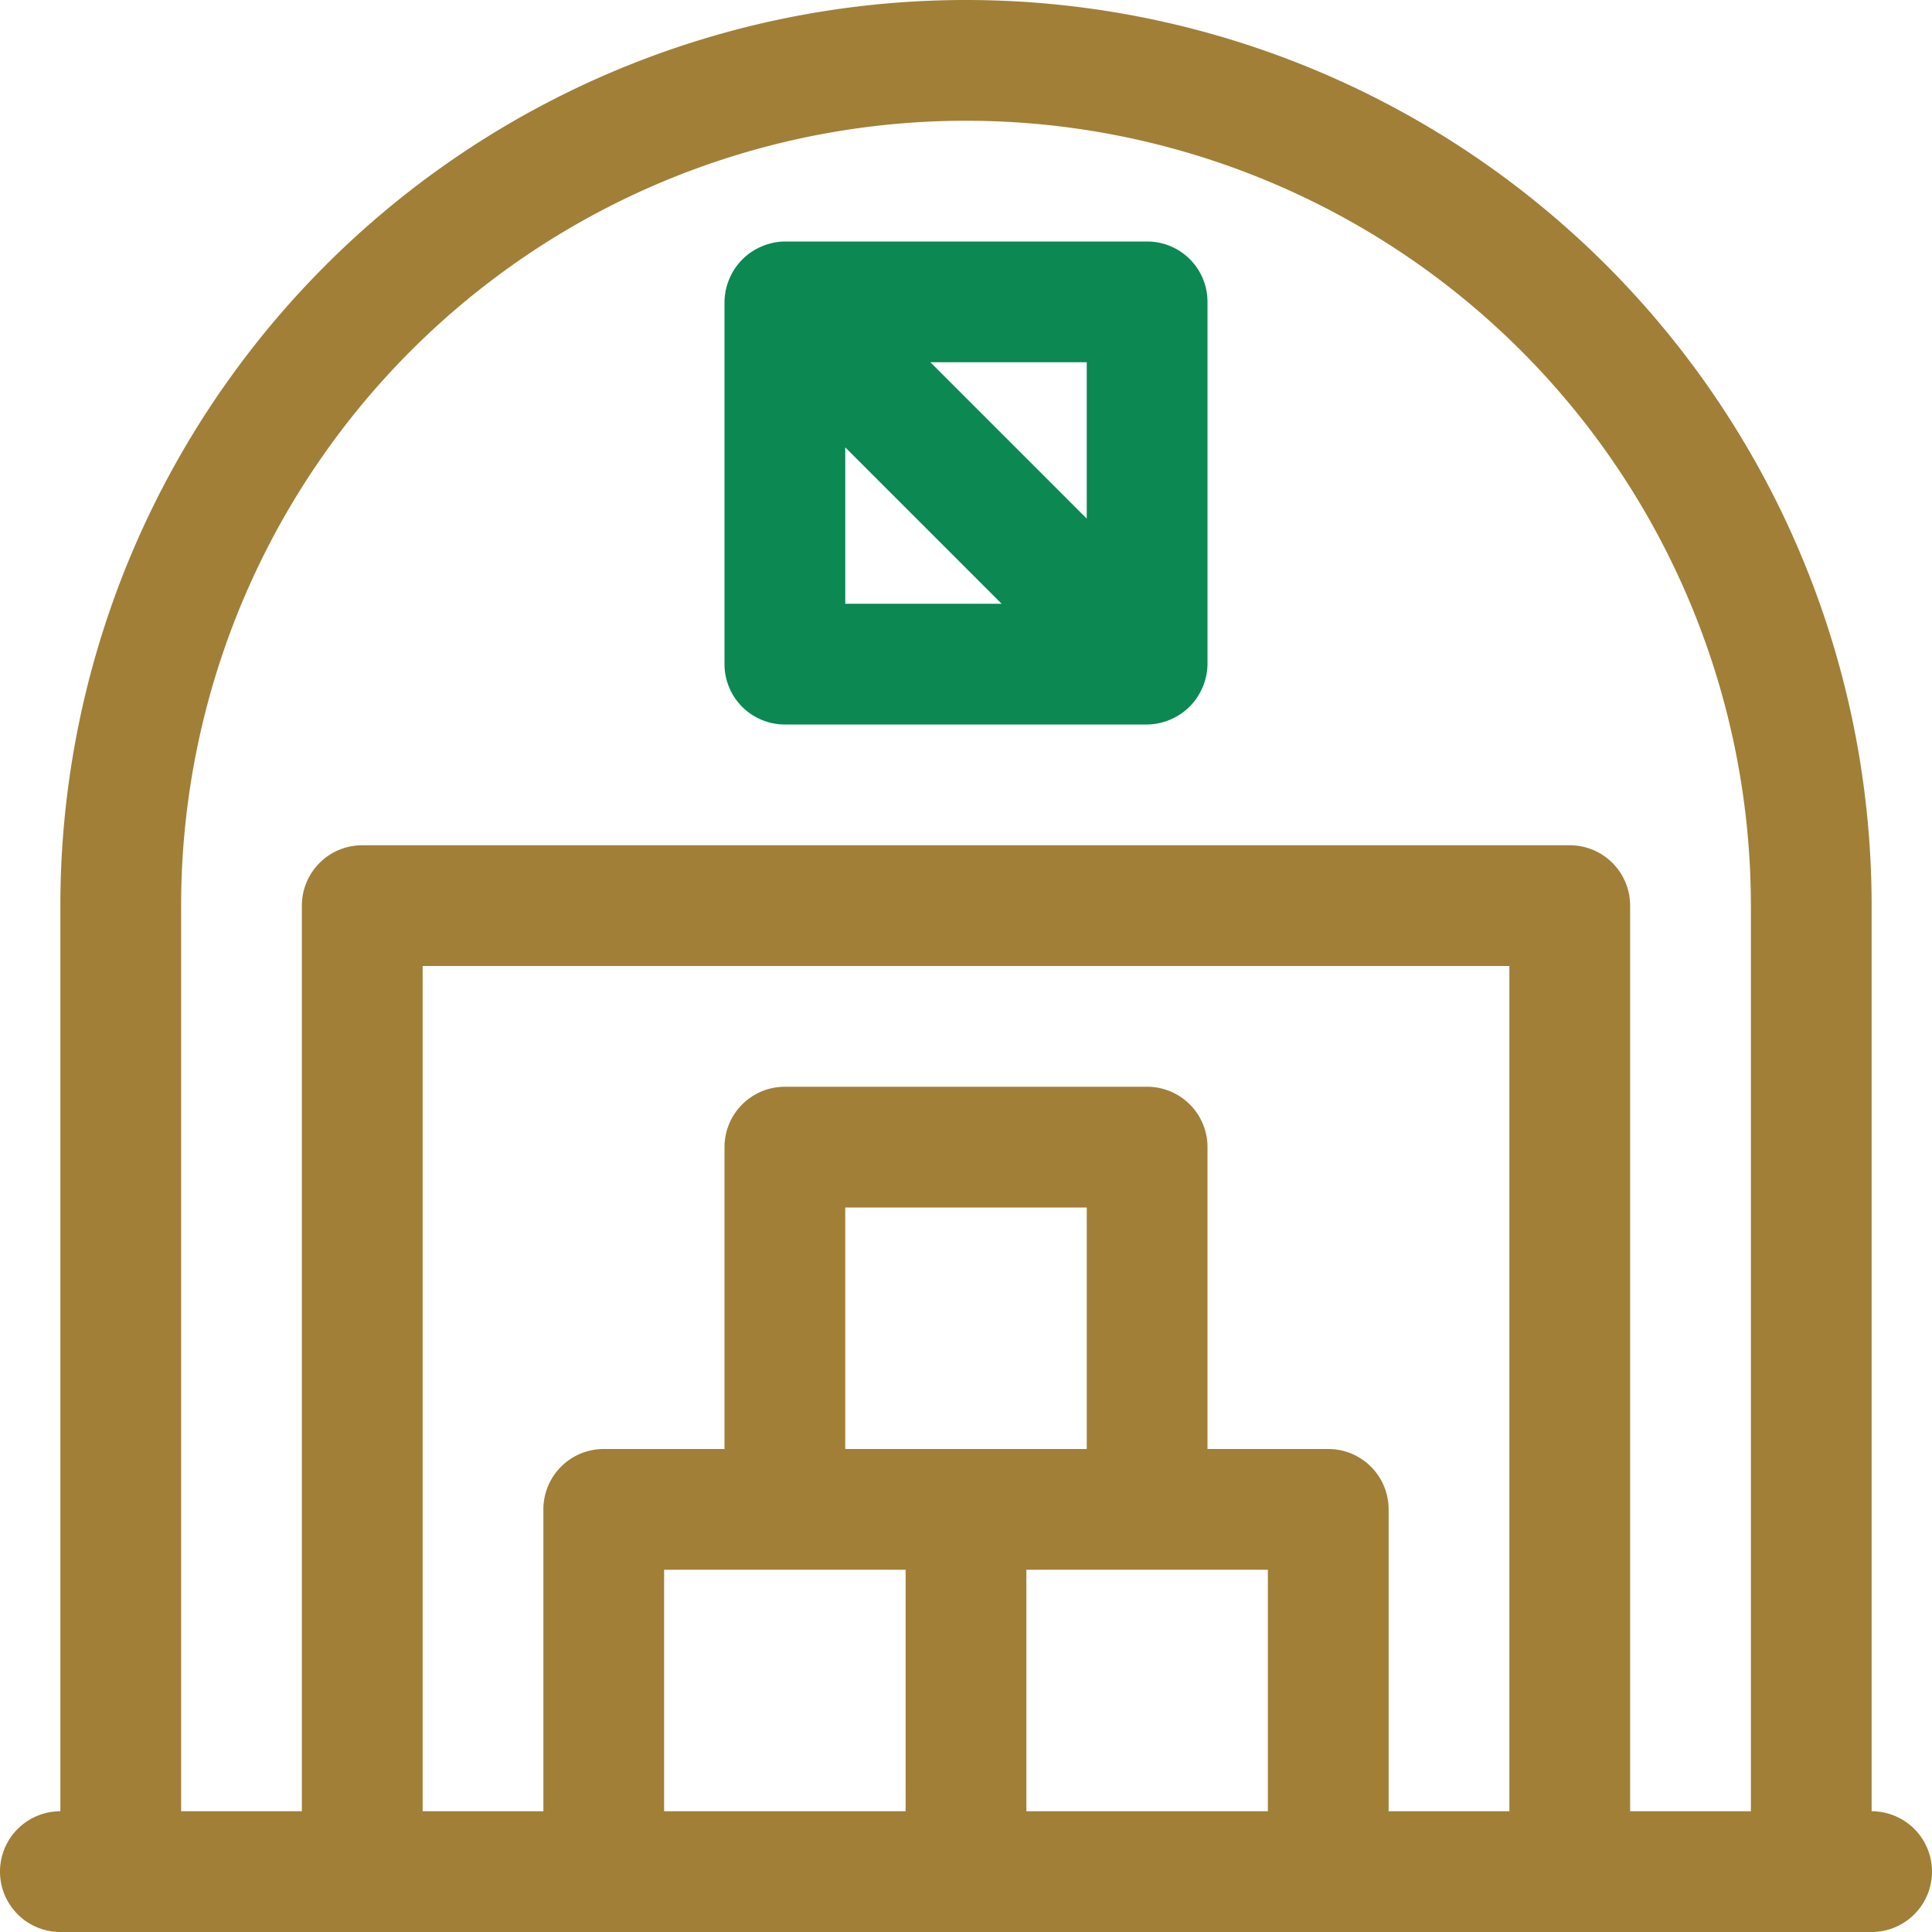 <?xml version="1.0" ?>
<!-- Uploaded to: SVG Repo, www.svgrepo.com, Generator: SVG Repo Mixer Tools -->
<svg width="800px" height="800px" viewBox="0 0 32 32" xmlns="http://www.w3.org/2000/svg">
<defs>
<style>.cls-1{fill:#a17f37;}.cls-2{fill:#0c8852;}</style>
</defs>
<g data-name="23. Warehouse" id="_23._Warehouse">
<path class="cls-1" d="M31,30V15A15,15,0,0,0,1,15V30a1,1,0,0,0,0,2H31a1,1,0,0,0,0-2ZM18,24H14V20h4Zm-5,2h2v4H11V26Zm4,4V26h4v4Zm6,0V25a1,1,0,0,0-1-1H20V19a1,1,0,0,0-1-1H13a1,1,0,0,0-1,1v5H10a1,1,0,0,0-1,1v5H7V16H25V30Zm4,0V15a1,1,0,0,0-1-1H6a1,1,0,0,0-1,1V30H3V15a13,13,0,0,1,26,0V30Z"/>
<path class="cls-2" d="M20,5a1,1,0,0,0-1-1H13a1,1,0,0,0-.38.08,1,1,0,0,0-.54.54A1,1,0,0,0,12,5v6a1,1,0,0,0,1,1h6a1,1,0,0,0,.38-.08,1,1,0,0,0,.54-.54A1,1,0,0,0,20,11ZM18,8.59,15.41,6H18ZM14,7.41,16.59,10H14Z"/>
</g>
</svg>